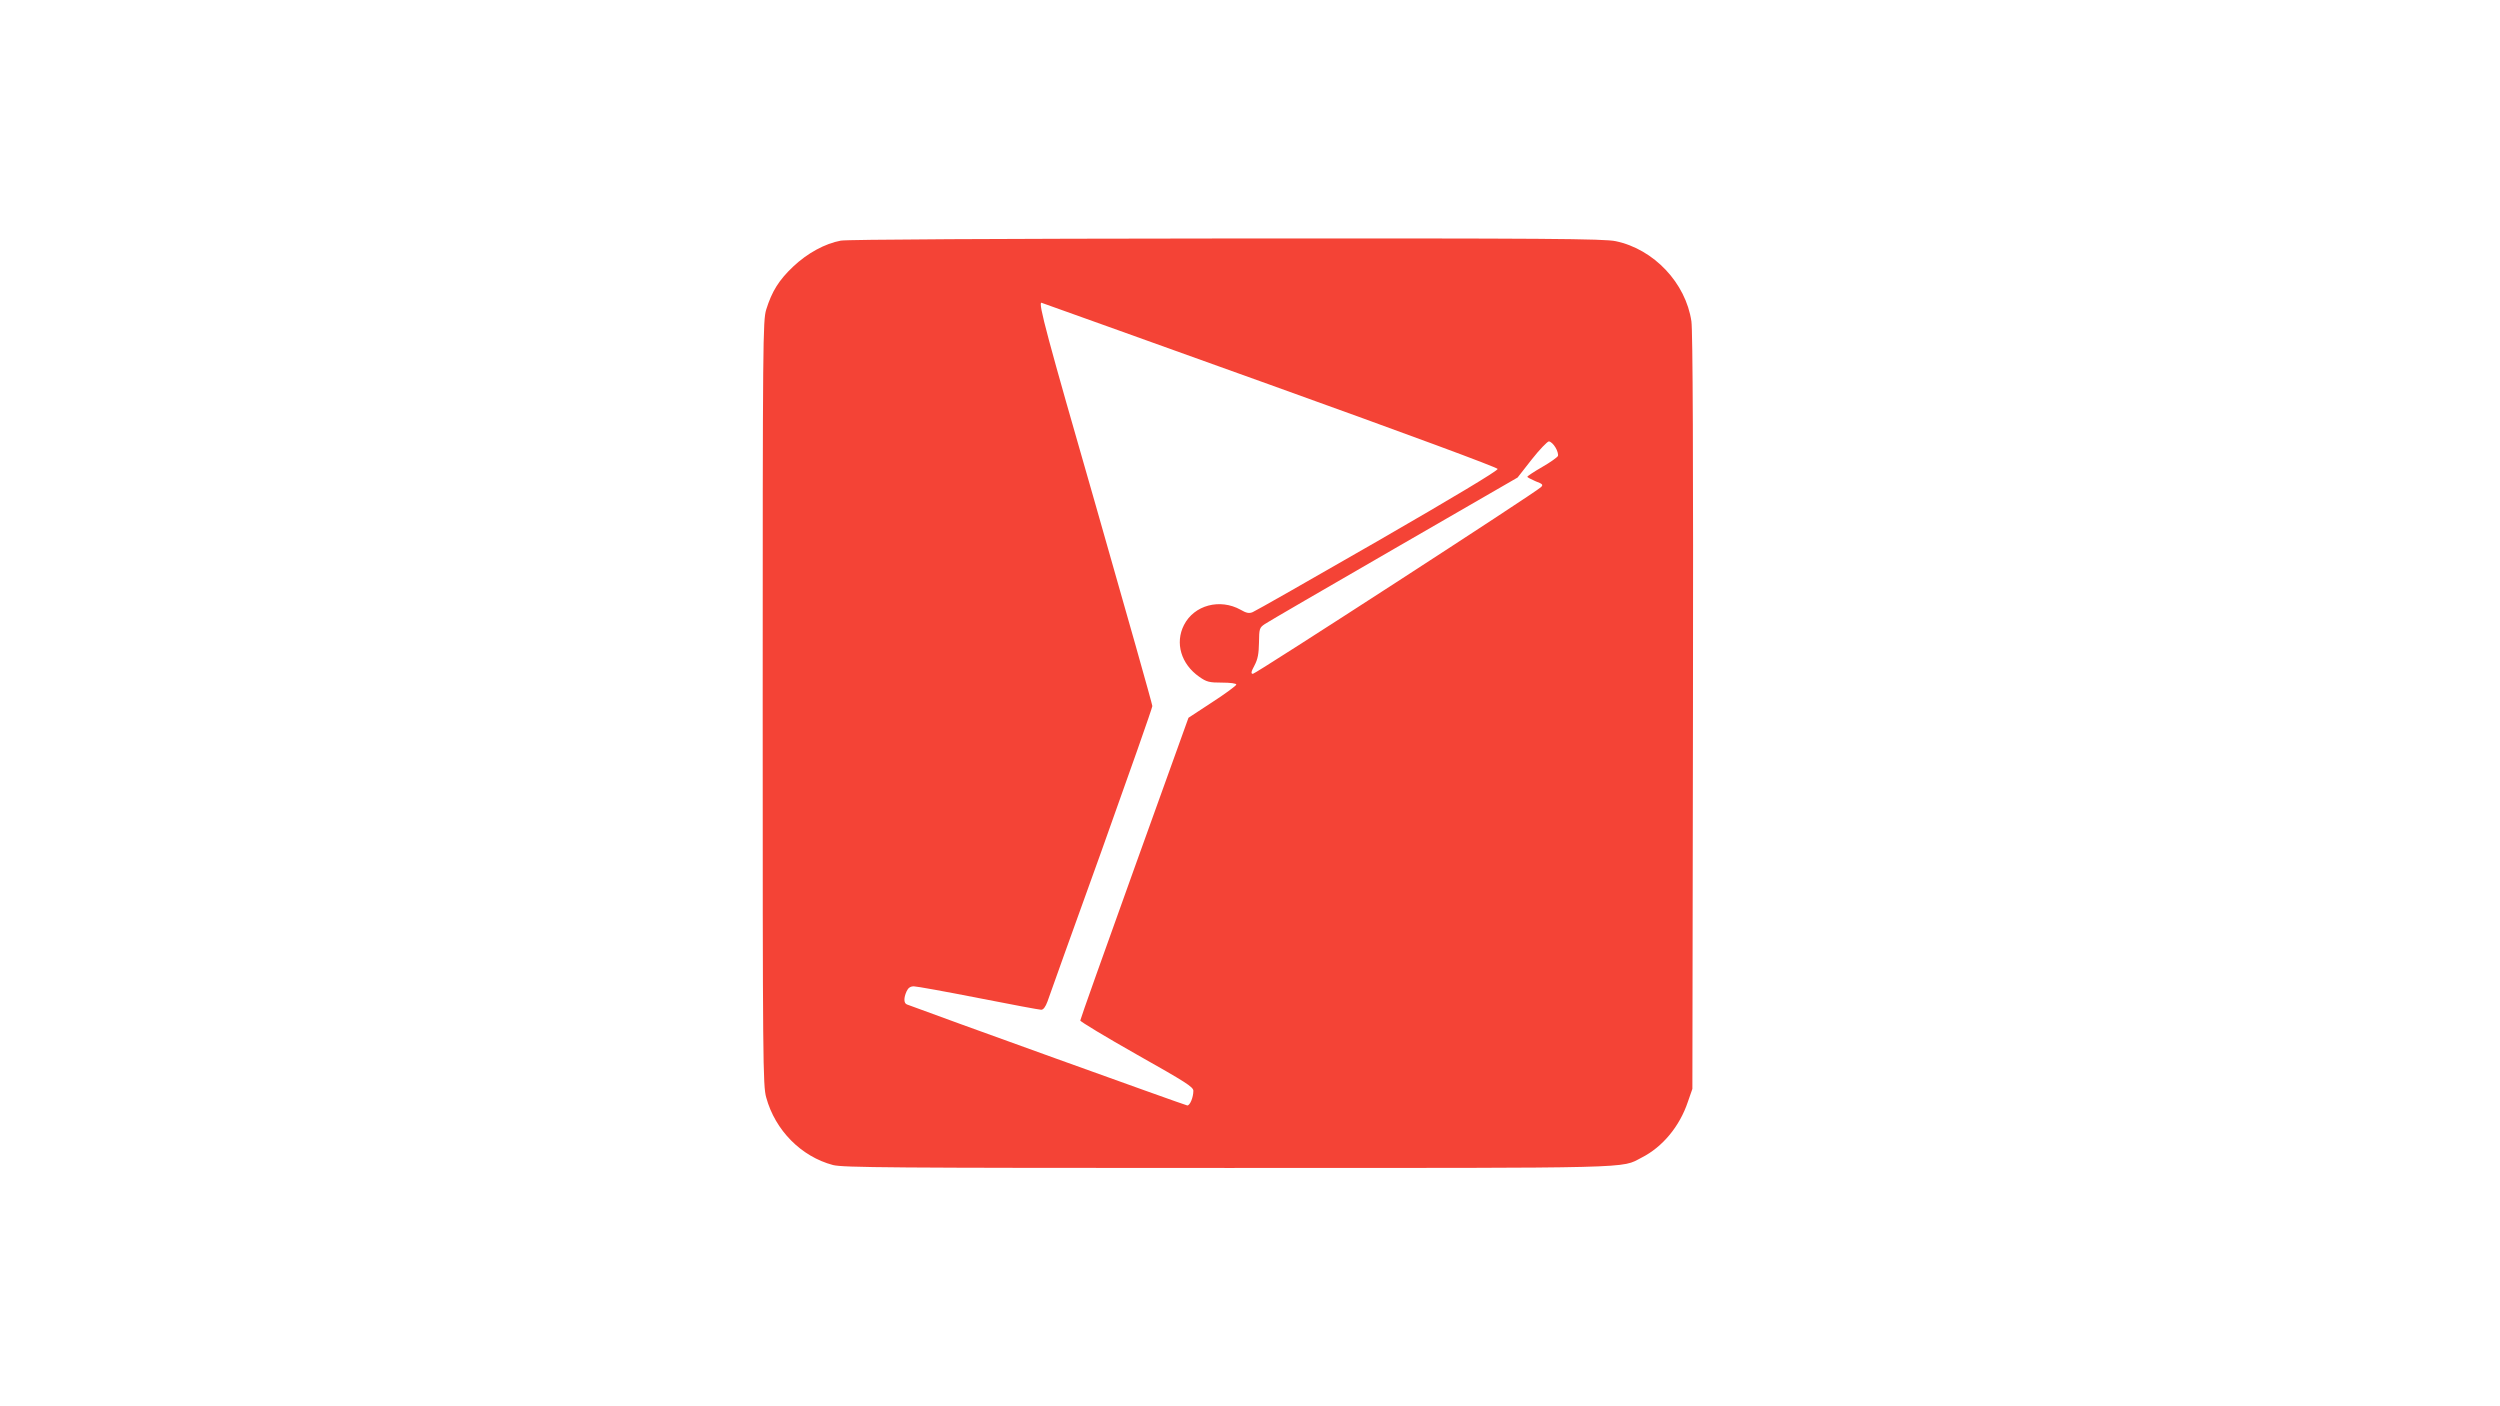 <?xml version="1.0" standalone="no"?>
<!DOCTYPE svg PUBLIC "-//W3C//DTD SVG 20010904//EN"
 "http://www.w3.org/TR/2001/REC-SVG-20010904/DTD/svg10.dtd">
<svg version="1.0" xmlns="http://www.w3.org/2000/svg"
 width="1280pt" height="720pt" viewBox="0 0 1280 720"
 preserveAspectRatio="xMidYMid meet">
<g transform="translate(0,720) scale(0.1,-0.1)"
fill="#f44336" stroke="none">
<path d="M4305 5968 c-81 -15 -171 -64 -244 -133 -73 -69 -109 -127 -138 -220
-17 -57 -18 -146 -18 -2015 0 -1840 1 -1959 18 -2019 46 -169 180 -303 342
-346 52 -13 291 -15 2025 -15 2119 0 2007 -3 2115 53 107 54 195 160 237 286
l23 66 3 1930 c2 1300 -1 1953 -8 2000 -29 196 -192 369 -387 410 -58 13 -356
15 -1993 14 -1172 -1 -1945 -5 -1975 -11z m2195 -737 c712 -256 1166 -424
1168 -432 1 -9 -224 -144 -614 -369 -339 -195 -627 -359 -640 -364 -18 -8 -33
-5 -62 12 -106 59 -238 24 -290 -78 -47 -92 -15 -200 78 -265 38 -27 52 -30
117 -30 42 0 73 -4 73 -10 0 -5 -55 -46 -123 -90 l-122 -80 -277 -770 c-152
-423 -277 -774 -277 -780 -1 -5 130 -84 289 -174 250 -141 290 -166 290 -186
0 -33 -17 -75 -31 -75 -8 0 -1309 469 -1435 517 -17 6 -18 33 -2 68 8 17 19
25 37 25 14 0 163 -27 331 -60 167 -33 312 -60 321 -60 11 0 22 15 32 42 8 24
132 370 276 769 143 400 261 735 261 744 0 9 -131 472 -290 1028 -251 872
-295 1037 -278 1037 2 0 527 -189 1168 -419z m1464 -322 c10 -16 15 -36 13
-43 -3 -7 -39 -33 -81 -57 -42 -24 -76 -47 -76 -50 0 -3 19 -13 42 -23 37 -14
40 -18 28 -30 -28 -28 -1461 -956 -1475 -956 -11 0 -10 10 8 43 17 32 22 60
23 117 1 71 2 76 30 95 16 11 314 184 662 385 l632 365 72 92 c40 51 80 92 88
93 9 0 24 -14 34 -31z"/>
</g>
</svg>

